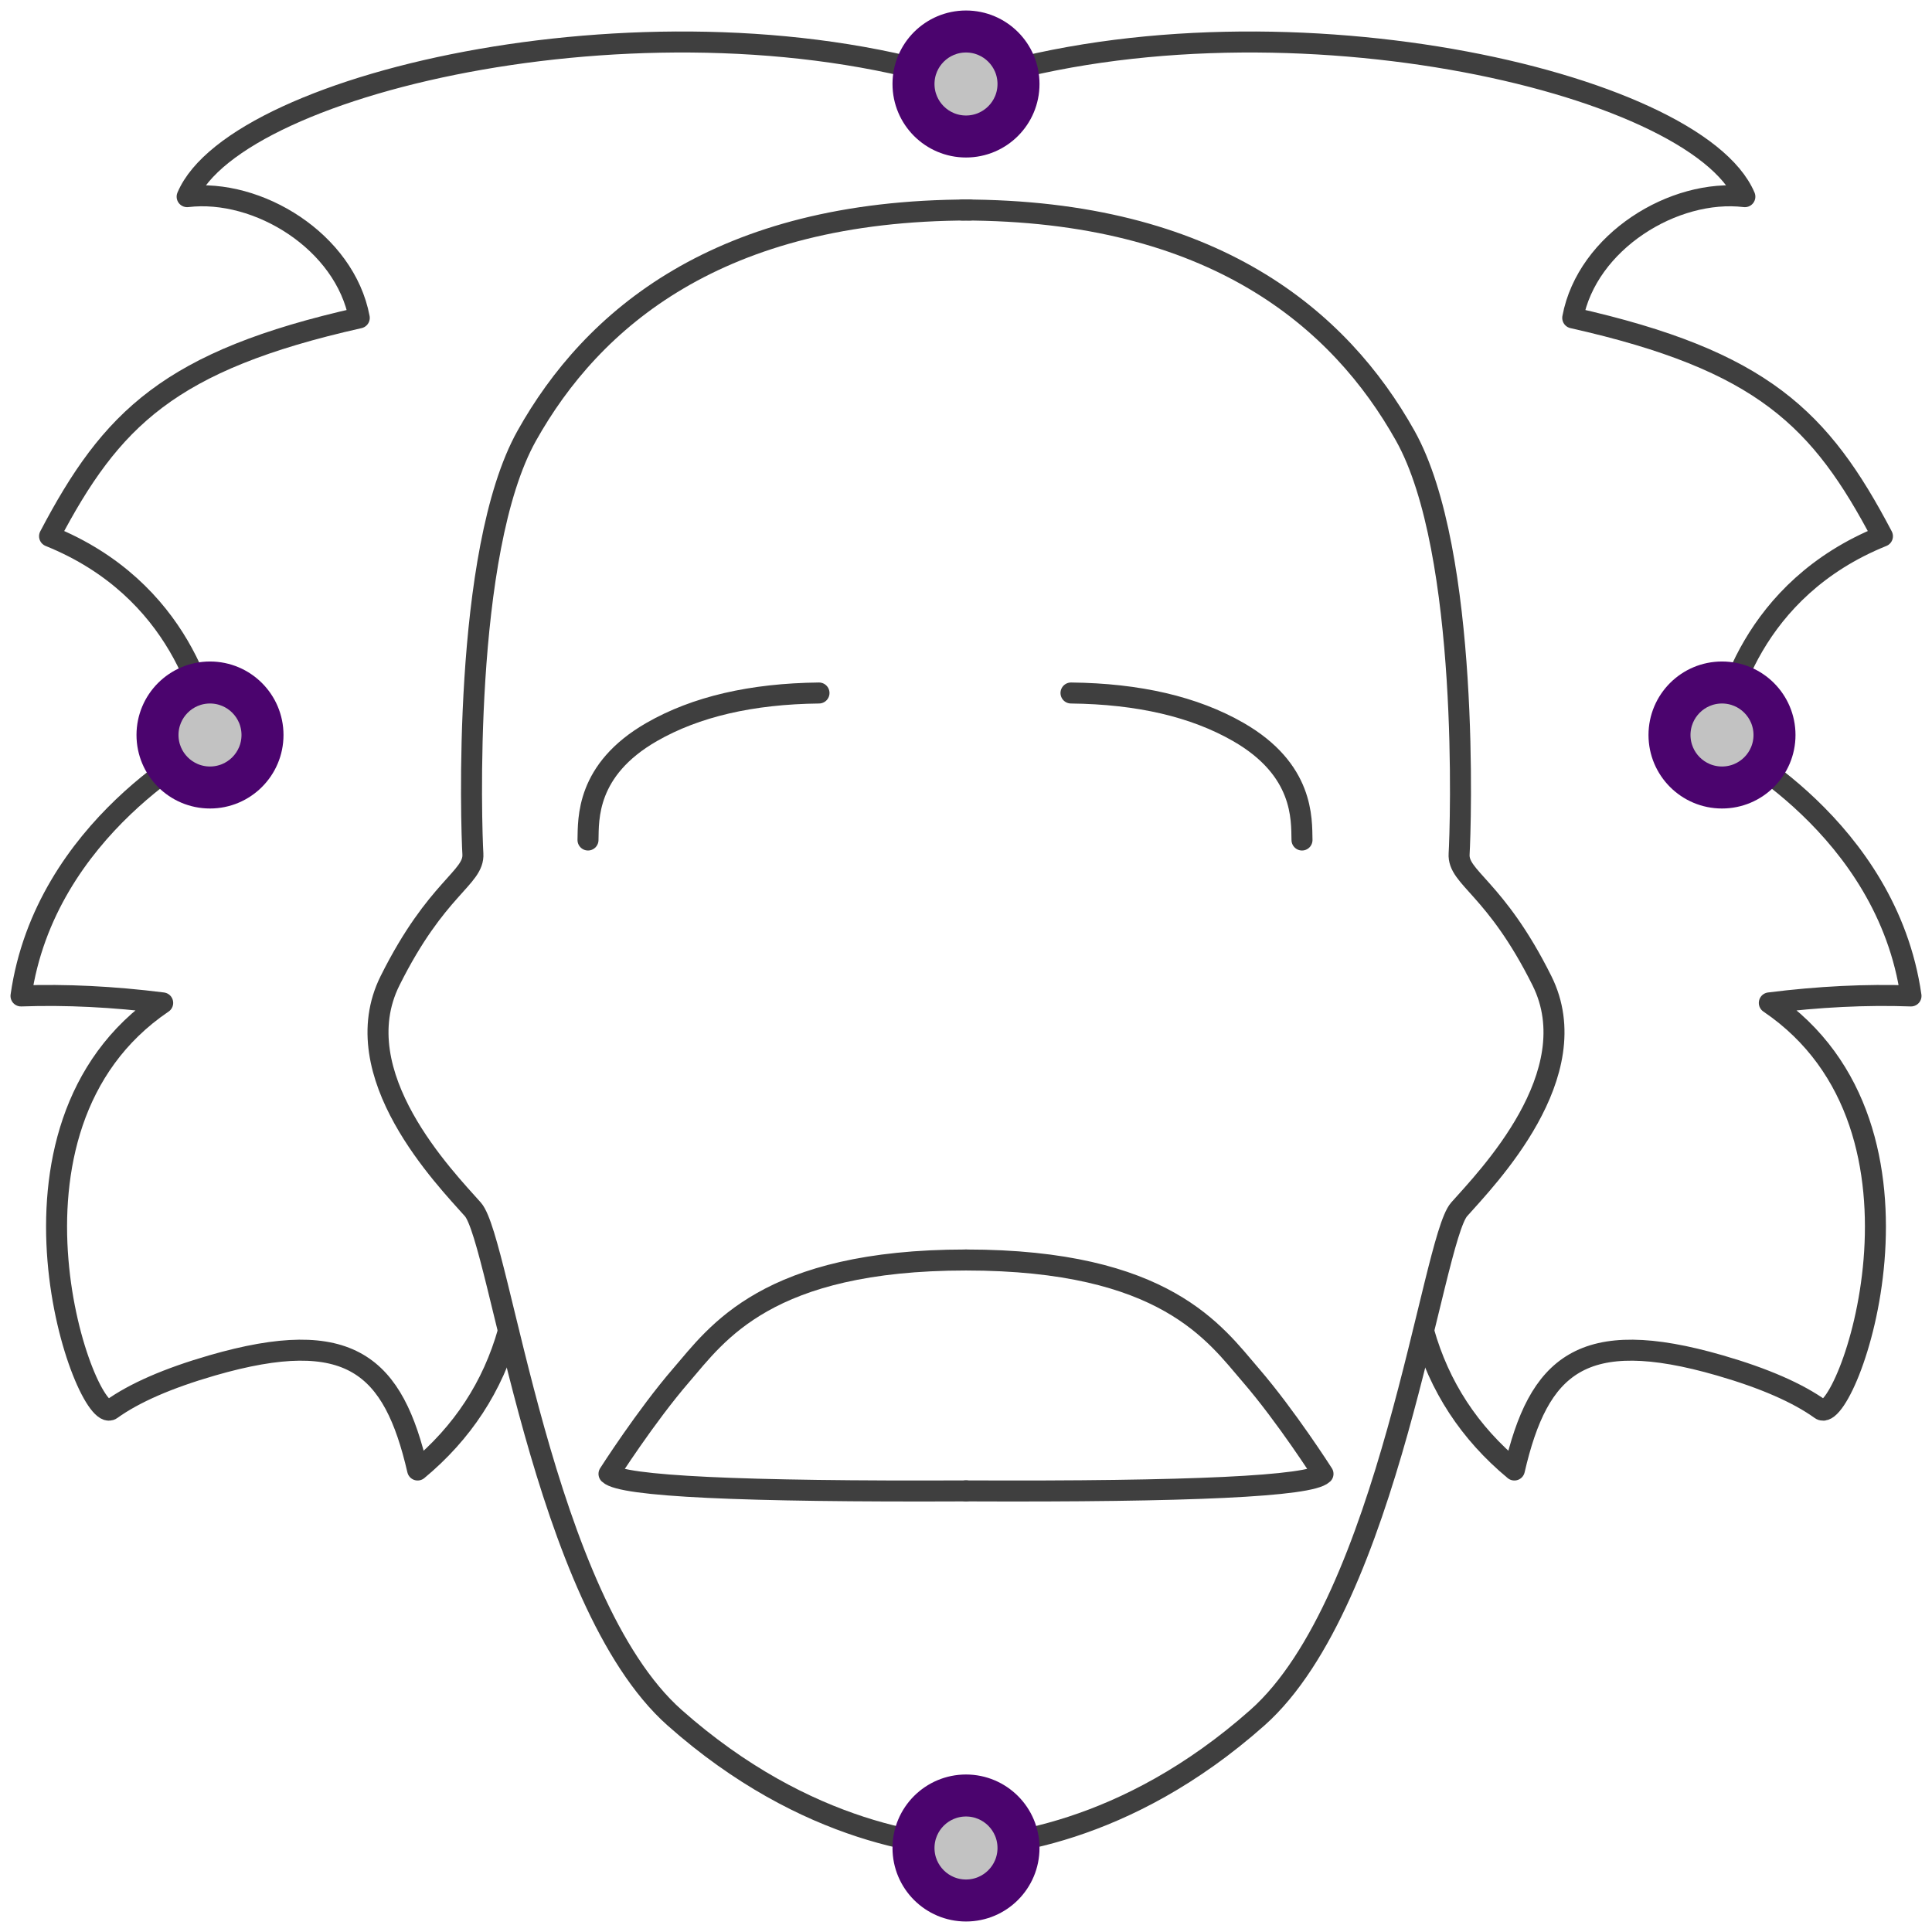 <?xml version="1.0" encoding="UTF-8"?>
<svg width="92px" height="92px" viewBox="0 0 92 92" version="1.1" xmlns="http://www.w3.org/2000/svg" xmlns:xlink="http://www.w3.org/1999/xlink">
    <!-- Generator: Sketch 47.1 (45422) - http://www.bohemiancoding.com/sketch -->
    <title>einstein-ingenuity</title>
    <desc>Created with Sketch.</desc>
    <defs>
        <circle id="path-1" cx="45" cy="87" r="3"></circle>
        <circle id="path-2" cx="81" cy="34" r="3"></circle>
        <circle id="path-3" cx="9" cy="34" r="3"></circle>
        <circle id="path-4" cx="45" cy="3" r="3"></circle>
    </defs>
    <g id="Version-2" stroke="none" stroke-width="1" fill="none" fill-rule="evenodd">
        <g id="full-preview-3" transform="translate(-394, -1047)">
            <g id="einstein-ingenuity" transform="translate(395, 1048)">
                <path d="M44,87 C46.516,87 52.591,86.37 58.877,80.794 C65.163,75.218 67.181,58.058 68.482,56.591 C69.782,55.124 74.65,50.161 72.426,45.7 C70.202,41.238 68.41,40.815 68.482,39.657 C68.553,38.5 69.015,25.28 65.914,19.746 C62.813,14.211 56.787,9 44.815,9" id="Path-13-Copy-4" stroke="#3F3F3F" stroke-linecap="round" stroke-linejoin="round"></path>
                <path d="M17,87 C19.516,87 25.591,86.37 31.877,80.794 C38.163,75.218 40.181,58.058 41.482,56.591 C42.782,55.124 47.65,50.161 45.426,45.7 C43.202,41.238 41.41,40.815 41.482,39.657 C41.553,38.5 42.015,25.28 38.914,19.746 C35.813,14.211 29.787,9 17.815,9" id="Path-13-Copy-5" stroke="#3F3F3F" stroke-linecap="round" stroke-linejoin="round" transform="translate(31.5, 48) scale(-1, 1) translate(-31.5, -48) "></path>
                <path d="M27,39 C27.023,38.005 26.901,35.653 30.037,33.854 C32.127,32.654 34.782,32.036 38,32" id="Path-14-Copy-4" stroke="#3F3F3F" stroke-linecap="round" stroke-linejoin="round"></path>
                <path d="M50,39 C50.023,38.005 49.901,35.653 53.037,33.854 C55.127,32.654 57.782,32.036 61,32" id="Path-14-Copy-5" stroke="#3F3F3F" stroke-linecap="round" stroke-linejoin="round" transform="translate(55.5, 35.5) scale(-1, 1) translate(-55.5, -35.5) "></path>
                <path d="M66.798,62.404 C67.538,65.029 68.977,67.228 71.113,69 C72.265,64.021 74.315,62.115 80.902,64.021 C83.005,64.63 84.605,65.328 85.701,66.115 C86.892,66.971 92.097,52.75 83.253,46.757 C85.617,46.46 87.866,46.35 90,46.426 C88.856,38.404 81.196,34.472 80.902,34.337 C81.094,32.644 82.395,27.055 88.64,24.534 C85.704,18.946 82.938,16.17 73.892,14.137 C74.575,10.502 78.717,7.961 82.089,8.365 C79.752,2.844 59.497,-1.749 45,2.943" id="Path-15-Copy-4" stroke="#3F3F3F" stroke-linecap="round" stroke-linejoin="round"></path>
                <path d="M21.798,62.404 C22.538,65.029 23.977,67.228 26.113,69 C27.265,64.021 29.315,62.115 35.902,64.021 C38.005,64.63 39.605,65.328 40.701,66.115 C41.892,66.971 47.097,52.75 38.253,46.757 C40.617,46.46 42.866,46.35 45,46.426 C43.856,38.404 36.196,34.472 35.902,34.337 C36.094,32.644 37.395,27.055 43.64,24.534 C40.704,18.946 37.938,16.17 28.892,14.137 C29.575,10.502 33.717,7.961 37.089,8.365 C34.752,2.844 14.497,-1.749 0,2.943" id="Path-15-Copy-5" stroke="#3F3F3F" stroke-linecap="round" stroke-linejoin="round" transform="translate(22.5, 35) scale(-1, 1) translate(-22.5, -35) "></path>
                <path d="M45,69.995 C55.72,70.043 61.386,69.773 62,69.184 C62,69.184 60.252,66.444 58.557,64.481 C56.862,62.518 54.493,59 45,59" id="Path-17" stroke="#3F3F3F" stroke-linecap="round" stroke-linejoin="round"></path>
                <path d="M28,69.995 C38.72,70.043 44.386,69.773 45,69.184 C45,69.184 43.252,66.444 41.557,64.481 C39.862,62.518 37.493,59 28,59" id="Path-17-Copy" stroke="#3F3F3F" stroke-linecap="round" stroke-linejoin="round" transform="translate(36.5, 64.5) scale(-1, 1) translate(-36.5, -64.5) "></path>
                <g id="Oval-Copy-464" transform="translate(45, 87) rotate(-90) translate(-45, -87) ">
                    <use fill="#C2C2C2" fill-rule="evenodd" xlink:href="#path-1"></use>
                    <circle stroke="#4B046E" stroke-width="1.5" cx="45" cy="87" r="2.25"></circle>
                    <use stroke="#4B046E" stroke-width="1" xlink:href="#path-1"></use>
                </g>
                <g id="Oval-Copy-466" transform="translate(81, 34) rotate(-90) translate(-81, -34) ">
                    <use fill="#C2C2C2" fill-rule="evenodd" xlink:href="#path-2"></use>
                    <circle stroke="#4B046E" stroke-width="1.5" cx="81" cy="34" r="2.25"></circle>
                    <use stroke="#4B046E" stroke-width="1" xlink:href="#path-2"></use>
                </g>
                <g id="Oval-Copy-467" transform="translate(9, 34) rotate(-90) translate(-9, -34) ">
                    <use fill="#C2C2C2" fill-rule="evenodd" xlink:href="#path-3"></use>
                    <circle stroke="#4B046E" stroke-width="1.5" cx="9" cy="34" r="2.25"></circle>
                    <use stroke="#4B046E" stroke-width="1" xlink:href="#path-3"></use>
                </g>
                <g id="Oval-Copy-463" transform="translate(45, 3) rotate(-90) translate(-45, -3) ">
                    <use fill="#C2C2C2" fill-rule="evenodd" xlink:href="#path-4"></use>
                    <circle stroke="#4B046E" stroke-width="1.5" cx="45" cy="3" r="2.25"></circle>
                    <use stroke="#4B046E" stroke-width="1" xlink:href="#path-4"></use>
                </g>
            </g>
        </g>
    </g>
</svg>
